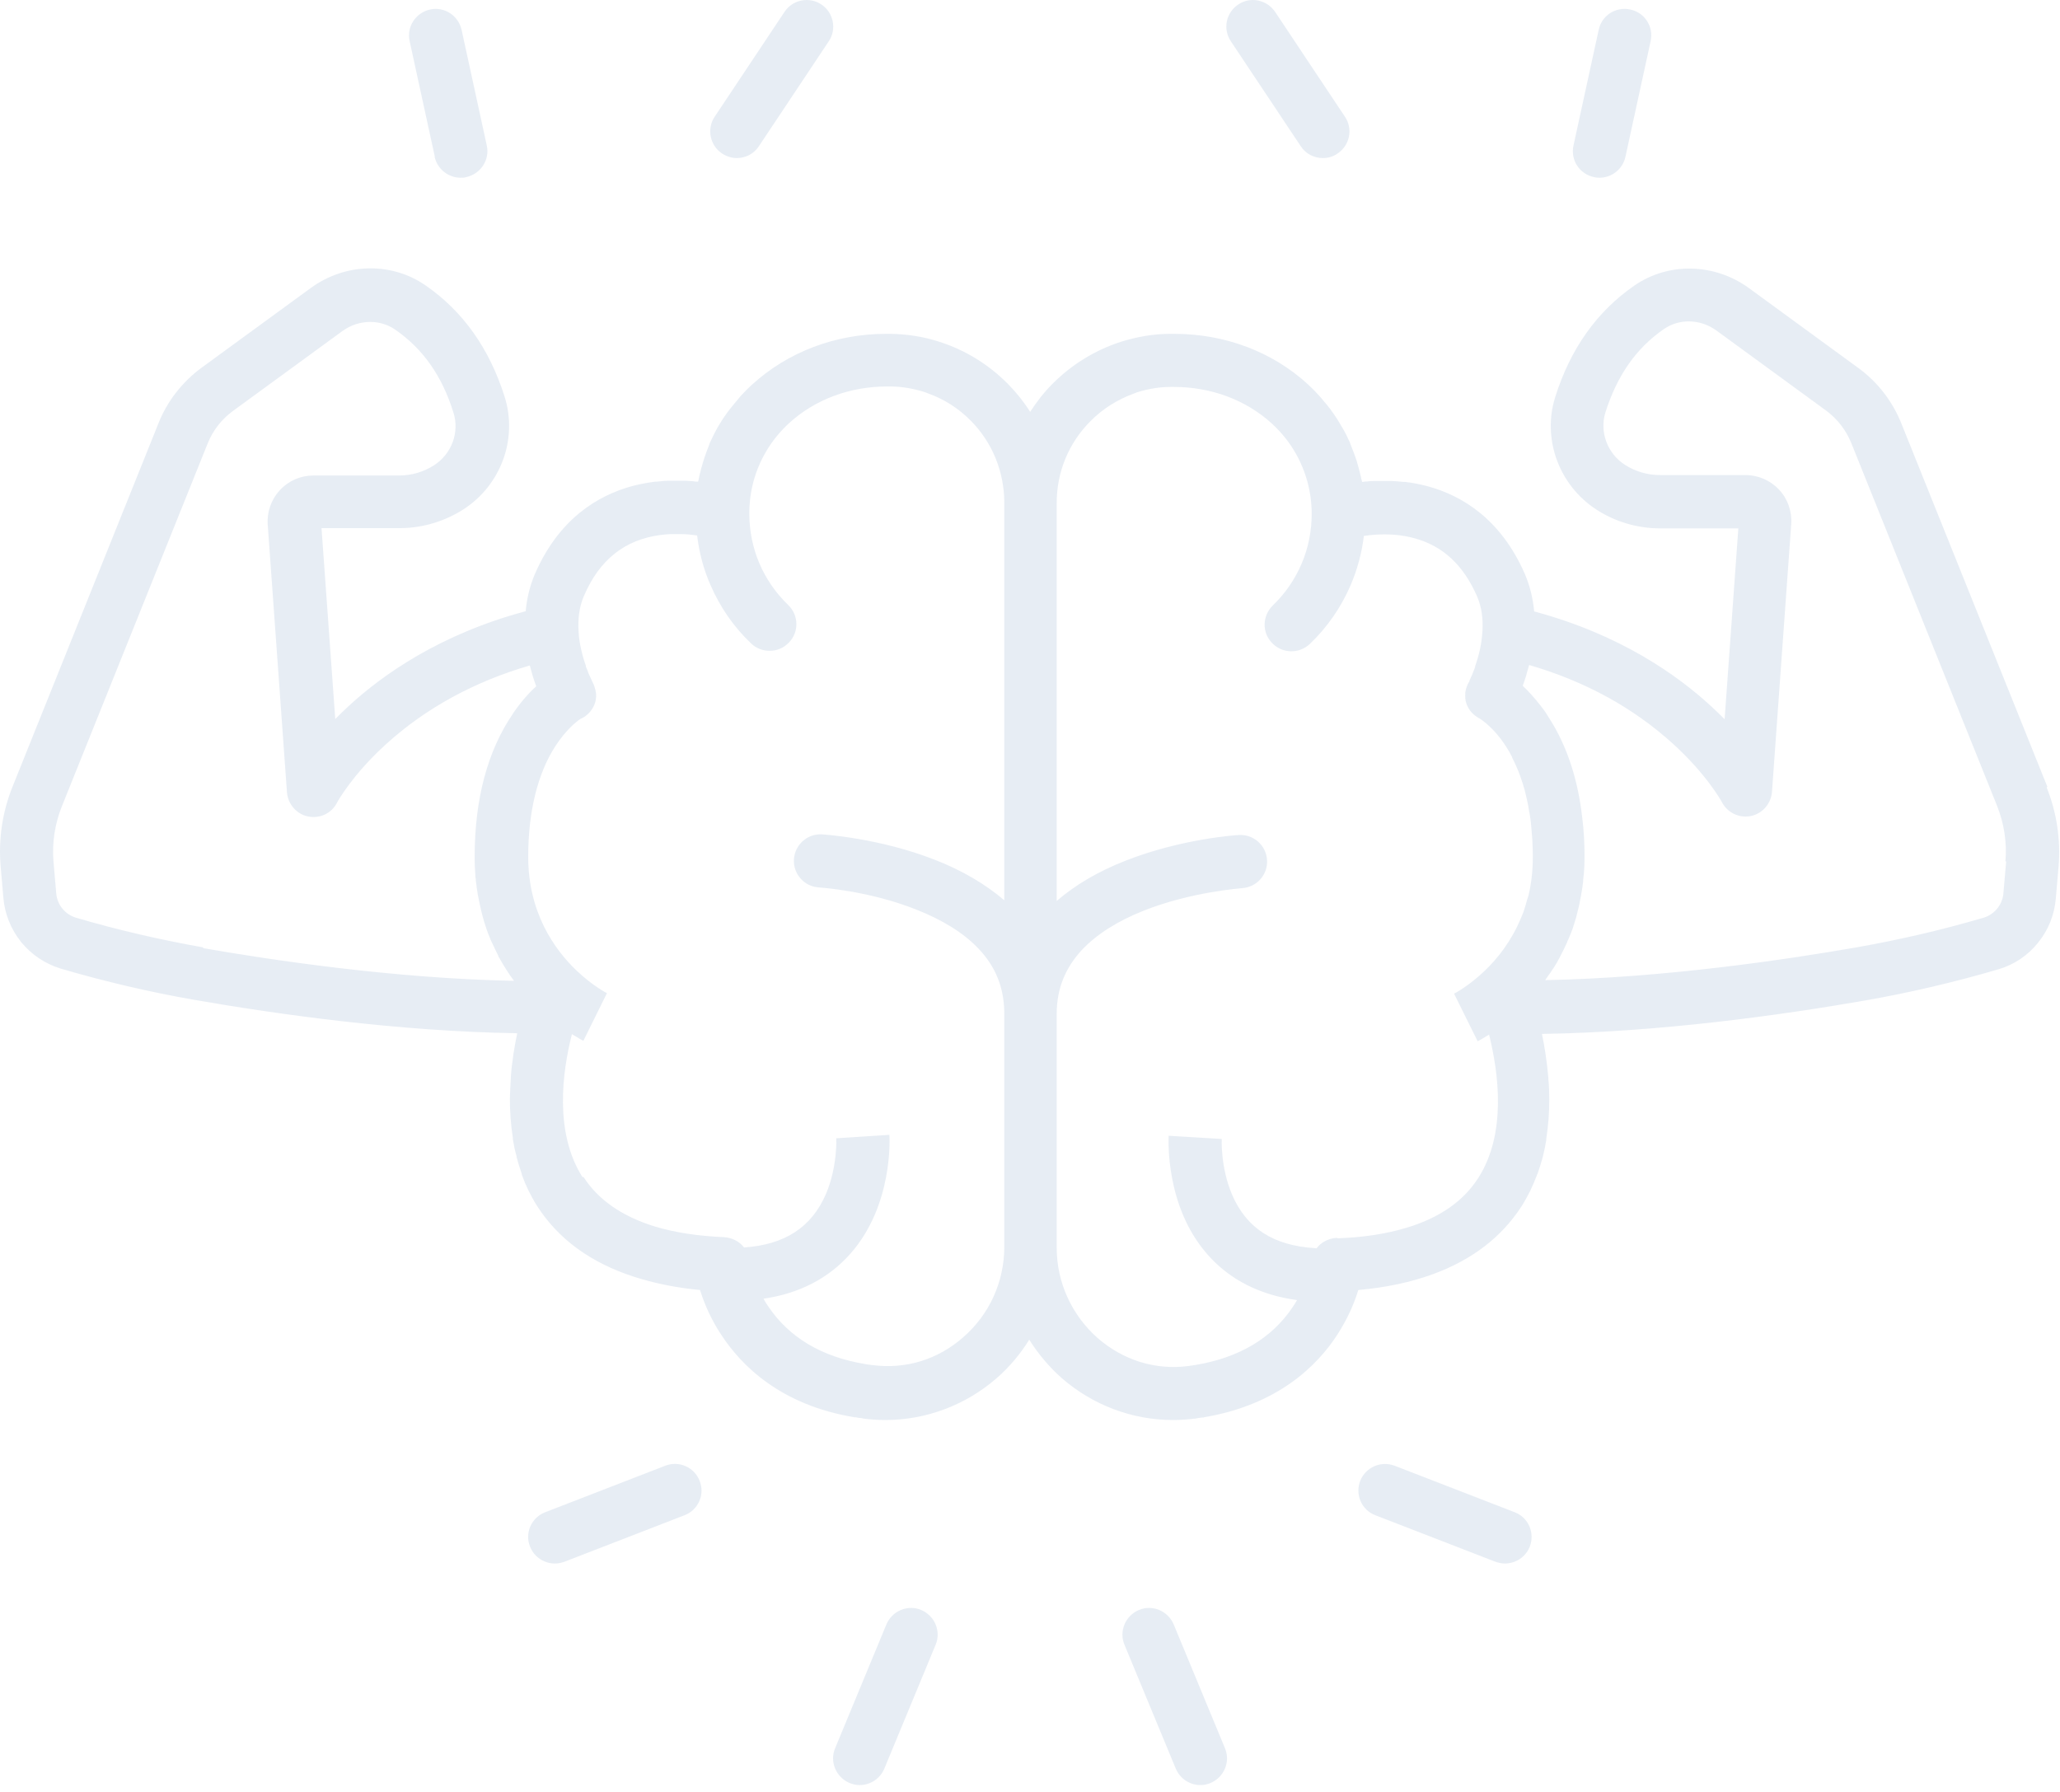 <svg width="200" height="174" viewBox="0 0 200 174" fill="none" xmlns="http://www.w3.org/2000/svg">
<path d="M198.771 76.392L184.593 41.104C183.726 38.948 182.282 37.081 180.415 35.726L169.793 27.97C166.46 25.548 161.993 25.437 158.682 27.726C155.038 30.237 152.46 33.881 150.993 38.548C149.704 42.637 151.371 47.126 154.993 49.481C156.838 50.681 158.993 51.304 161.193 51.304H168.771L167.438 69.837C167.038 69.437 166.615 69.015 166.149 68.593C162.86 65.548 157.26 61.593 148.949 59.37C148.838 58.193 148.571 56.97 148.06 55.77C145.726 50.392 141.949 48.126 138.615 47.215C137.838 47.015 137.082 46.859 136.393 46.792C136.349 46.792 136.304 46.792 136.26 46.792C135.86 46.748 135.482 46.726 135.104 46.704C134.949 46.704 134.793 46.704 134.638 46.704C134.371 46.704 134.126 46.704 133.882 46.704C133.726 46.704 133.549 46.704 133.393 46.704C133.171 46.704 132.949 46.726 132.726 46.748C132.571 46.748 132.438 46.77 132.304 46.792C132.304 46.792 132.26 46.792 132.238 46.792C132.238 46.704 132.193 46.615 132.171 46.526C132.149 46.348 132.104 46.193 132.06 46.037C131.971 45.659 131.882 45.304 131.771 44.948C131.726 44.792 131.682 44.615 131.615 44.459C131.482 44.059 131.326 43.659 131.171 43.281C131.126 43.17 131.082 43.081 131.06 42.97C130.838 42.481 130.615 42.015 130.349 41.57C130.282 41.437 130.193 41.326 130.126 41.193C129.926 40.859 129.726 40.526 129.504 40.215C129.393 40.059 129.282 39.904 129.171 39.748C128.949 39.459 128.726 39.17 128.482 38.904C128.371 38.77 128.26 38.615 128.126 38.481C127.793 38.104 127.438 37.748 127.06 37.392C127.038 37.37 127.015 37.348 126.993 37.326C123.526 34.148 118.926 32.415 113.993 32.415C113.993 32.415 113.949 32.415 113.926 32.415H113.66C113.66 32.415 113.638 32.415 113.615 32.415C111.993 32.415 110.393 32.704 108.882 33.17C106.371 33.97 104.06 35.37 102.149 37.304C101.326 38.126 100.638 39.037 100.015 39.992C99.415 39.037 98.704 38.148 97.882 37.304C95.971 35.37 93.682 33.97 91.149 33.17C89.638 32.681 88.038 32.437 86.415 32.415C86.415 32.415 86.393 32.415 86.371 32.415H86.104C86.104 32.415 86.06 32.415 86.038 32.415C81.126 32.415 76.504 34.17 73.038 37.326C72.638 37.681 72.26 38.081 71.904 38.459C71.793 38.593 71.682 38.726 71.571 38.859C71.326 39.148 71.104 39.437 70.86 39.726C70.749 39.881 70.638 40.015 70.526 40.17C70.304 40.481 70.082 40.815 69.882 41.148C69.815 41.281 69.726 41.392 69.66 41.526C69.393 41.992 69.171 42.459 68.949 42.926C68.904 43.015 68.86 43.126 68.838 43.237C68.682 43.637 68.526 44.015 68.393 44.437C68.349 44.593 68.282 44.77 68.238 44.926C68.126 45.281 68.038 45.659 67.949 46.015C67.904 46.17 67.86 46.348 67.838 46.504C67.838 46.593 67.793 46.681 67.771 46.77C67.771 46.77 67.726 46.77 67.704 46.77C67.571 46.77 67.415 46.748 67.282 46.726C67.06 46.726 66.838 46.681 66.615 46.681C66.46 46.681 66.304 46.681 66.126 46.681C65.882 46.681 65.615 46.681 65.371 46.681C65.215 46.681 65.06 46.681 64.904 46.681C64.526 46.681 64.149 46.726 63.749 46.77C63.704 46.77 63.66 46.77 63.615 46.77C62.904 46.859 62.171 46.992 61.393 47.193C58.038 48.104 54.26 50.37 51.926 55.748C51.415 56.948 51.149 58.148 51.038 59.348C42.726 61.57 37.126 65.526 33.838 68.57C33.371 68.993 32.949 69.415 32.549 69.815L31.215 51.281H38.793C40.993 51.281 43.149 50.637 44.993 49.459C48.638 47.104 50.282 42.615 48.993 38.526C47.526 33.859 44.949 30.215 41.304 27.704C37.993 25.415 33.526 25.526 30.193 27.948L19.571 35.704C17.704 37.081 16.238 38.948 15.393 41.081L1.215 76.392C0.238 78.815 -0.162 81.481 0.06 84.081L0.326 87.17C0.46 88.748 1.06 90.237 2.06 91.481C3.06 92.704 4.393 93.593 5.926 94.059C10.171 95.304 14.526 96.326 18.86 97.081C27.015 98.504 38.749 100.148 50.215 100.326C49.949 101.615 49.704 103.059 49.593 104.592C49.593 104.637 49.593 104.681 49.593 104.726C49.549 105.348 49.526 106.015 49.504 106.659C49.504 106.659 49.504 106.681 49.504 106.704C49.504 107.948 49.593 109.215 49.793 110.504C49.793 110.548 49.793 110.57 49.793 110.615C49.882 111.17 49.993 111.726 50.149 112.259C50.149 112.304 50.149 112.348 50.171 112.393C50.304 112.926 50.482 113.459 50.66 113.992C50.66 113.992 50.66 114.037 50.66 114.059C51.038 115.104 51.526 116.126 52.149 117.104C54.215 120.326 57.371 122.615 61.549 123.97C63.482 124.592 65.615 125.037 67.971 125.259C67.971 125.326 68.015 125.415 68.038 125.481C68.415 126.637 69.015 128.081 70.015 129.592C71.971 132.592 75.793 136.437 82.971 137.615C82.971 137.615 82.971 137.615 82.993 137.615H83.104C83.238 137.659 83.371 137.681 83.504 137.681C83.638 137.681 83.749 137.726 83.882 137.748C84.571 137.837 85.26 137.881 85.971 137.881C89.904 137.881 93.771 136.437 96.793 133.792C98.038 132.704 99.082 131.437 99.927 130.081C100.793 131.459 101.838 132.704 103.06 133.792C106.082 136.437 109.926 137.881 113.882 137.881C114.571 137.881 115.26 137.837 115.971 137.748C116.104 137.748 116.238 137.704 116.371 137.681C116.504 137.681 116.638 137.637 116.749 137.637H116.86C116.86 137.637 116.86 137.637 116.882 137.615C124.06 136.415 127.904 132.592 129.838 129.592C130.86 128.015 131.482 126.526 131.838 125.37C131.838 125.326 131.86 125.304 131.882 125.259C134.571 125.015 136.971 124.504 139.104 123.726C142.882 122.348 145.771 120.148 147.726 117.126C148.038 116.637 148.304 116.148 148.549 115.659C148.793 115.148 149.015 114.637 149.215 114.104C149.215 114.081 149.215 114.037 149.26 114.015C149.438 113.504 149.615 112.97 149.749 112.459C149.749 112.415 149.771 112.37 149.793 112.304C149.926 111.77 150.038 111.215 150.126 110.681C150.126 110.637 150.126 110.592 150.126 110.548C150.326 109.281 150.415 108.015 150.415 106.77V106.726C150.415 106.081 150.393 105.437 150.326 104.792C150.326 104.748 150.326 104.704 150.326 104.659C150.193 103.126 149.971 101.659 149.704 100.392C161.149 100.215 172.904 98.57 181.06 97.148C185.393 96.392 189.749 95.37 193.993 94.126C195.526 93.681 196.86 92.793 197.86 91.548C198.86 90.326 199.46 88.837 199.593 87.237L199.86 84.148C200.082 81.548 199.682 78.881 198.704 76.459L198.771 76.392ZM129.793 120.192C128.993 120.237 128.26 120.615 127.815 121.215C127.771 121.215 127.704 121.192 127.66 121.192C123.638 120.948 121.015 119.259 119.615 115.993C118.482 113.326 118.615 110.615 118.615 110.592L113.46 110.281C113.46 110.548 113.082 117.126 117.26 121.837C119.415 124.281 122.349 125.748 125.926 126.237C125.793 126.481 125.638 126.704 125.482 126.948C123.46 129.948 120.304 131.815 116.126 132.526C115.993 132.548 115.838 132.57 115.704 132.592C115.615 132.592 115.504 132.615 115.415 132.637C115.415 132.637 115.415 132.637 115.393 132.637C112.171 133.059 109.06 132.081 106.571 129.926C104.06 127.704 102.593 124.526 102.593 121.17V111.17V100.837V98.437C102.593 96.015 103.415 93.993 105.038 92.237C106.46 90.726 108.482 89.437 111.06 88.415C115.726 86.57 120.526 86.259 120.593 86.237C122.015 86.148 123.104 84.926 123.015 83.504C122.926 82.081 121.704 80.993 120.282 81.081C120.06 81.081 114.704 81.437 109.282 83.57C106.615 84.615 104.393 85.926 102.593 87.481V66.815V56.837V48.815C102.593 45.837 103.749 43.037 105.838 40.926C107.06 39.681 108.504 38.792 110.082 38.215C110.193 38.17 110.304 38.126 110.415 38.081C110.46 38.081 110.526 38.059 110.571 38.037C111.549 37.748 112.593 37.57 113.66 37.57C113.749 37.57 113.838 37.57 113.904 37.57H113.971C117.593 37.57 120.971 38.837 123.482 41.126C124.415 41.992 125.193 42.948 125.793 44.015C126.793 45.77 127.349 47.792 127.349 49.904C127.349 53.281 125.993 56.459 123.571 58.792C122.549 59.792 122.504 61.415 123.504 62.437C124.015 62.97 124.682 63.237 125.371 63.237C126.06 63.237 126.66 62.992 127.171 62.526C128.86 60.904 130.171 59.015 131.104 56.881C131.771 55.326 132.215 53.704 132.415 52.037C133.326 51.904 134.526 51.815 135.838 51.97C136.393 52.037 136.904 52.148 137.393 52.281C140.104 53.037 142.082 54.881 143.393 57.881C143.882 58.992 143.993 60.17 143.926 61.304C143.882 61.948 143.793 62.593 143.66 63.17C143.526 63.748 143.371 64.259 143.215 64.704C143.215 64.704 143.215 64.748 143.215 64.77C143.149 64.97 143.06 65.17 142.993 65.326C142.993 65.326 142.993 65.326 142.993 65.348C142.926 65.526 142.86 65.681 142.793 65.793C142.793 65.815 142.793 65.837 142.771 65.859C142.726 65.948 142.682 66.037 142.66 66.104C142.66 66.104 142.66 66.126 142.66 66.148C142.638 66.215 142.615 66.259 142.593 66.259C142.438 66.526 142.349 66.815 142.282 67.126C142.282 67.17 142.26 67.215 142.26 67.237C142.26 67.281 142.26 67.304 142.26 67.348C142.238 67.659 142.26 67.97 142.349 68.259C142.526 68.815 142.882 69.281 143.371 69.593C143.46 69.659 143.549 69.726 143.66 69.77C143.771 69.837 144.415 70.259 145.193 71.126C145.526 71.504 145.86 71.926 146.215 72.481C146.438 72.815 146.638 73.17 146.815 73.526C146.815 73.526 146.815 73.548 146.815 73.57C146.993 73.904 147.149 74.259 147.304 74.615C147.349 74.704 147.371 74.793 147.415 74.881C147.526 75.192 147.66 75.504 147.749 75.815C147.793 75.926 147.815 76.037 147.86 76.148C147.949 76.459 148.06 76.793 148.126 77.126C148.149 77.259 148.193 77.37 148.215 77.504C148.282 77.837 148.371 78.17 148.415 78.504C148.438 78.659 148.46 78.837 148.504 78.993C148.549 79.304 148.615 79.637 148.638 79.97C148.66 80.215 148.682 80.459 148.704 80.704C148.726 80.993 148.749 81.259 148.771 81.548C148.793 82.015 148.815 82.526 148.815 83.037C148.815 83.126 148.815 83.192 148.815 83.259C148.815 84.615 148.66 85.859 148.393 86.97C148.349 87.104 148.304 87.237 148.26 87.37C148.149 87.77 148.038 88.192 147.904 88.57C147.838 88.748 147.749 88.926 147.682 89.104C146.749 91.37 145.393 93.081 144.149 94.259C142.571 95.77 141.193 96.481 141.171 96.481L143.46 101.104C143.549 101.059 143.971 100.837 144.571 100.459C145.482 104.126 146.304 110.037 143.526 114.37C142.082 116.637 139.749 118.259 136.549 119.215C134.638 119.793 132.415 120.148 129.882 120.237L129.793 120.192ZM56.571 114.326C53.793 109.993 54.593 104.081 55.526 100.415C56.126 100.792 56.549 101.015 56.638 101.059L58.926 96.437C58.926 96.437 57.526 95.726 55.949 94.215C53.815 92.17 51.282 88.593 51.282 83.192C51.282 78.837 52.193 75.104 53.926 72.437C54.971 70.837 55.993 70.037 56.371 69.793C56.371 69.793 56.371 69.793 56.393 69.793C56.415 69.793 56.46 69.748 56.482 69.748C56.882 69.548 57.215 69.259 57.46 68.881C57.593 68.681 57.704 68.481 57.771 68.237C57.904 67.837 57.904 67.415 57.815 67.015C57.749 66.748 57.66 66.481 57.526 66.237C57.526 66.237 57.482 66.148 57.438 66.037C57.415 65.993 57.371 65.904 57.349 65.837C57.349 65.815 57.327 65.793 57.304 65.748C57.238 65.615 57.193 65.481 57.104 65.304C57.104 65.304 57.104 65.304 57.104 65.281C57.038 65.104 56.971 64.926 56.882 64.726C56.882 64.726 56.882 64.681 56.882 64.659C56.726 64.215 56.571 63.704 56.438 63.126C56.304 62.548 56.193 61.926 56.171 61.259C56.104 60.148 56.215 58.948 56.704 57.837C58.215 54.348 60.638 52.415 64.104 51.948C64.438 51.904 64.771 51.881 65.104 51.859C65.393 51.859 65.682 51.859 65.949 51.859C65.971 51.859 66.015 51.859 66.06 51.859C66.66 51.859 67.215 51.926 67.682 51.992C67.882 53.659 68.304 55.281 68.993 56.837C69.926 58.97 71.238 60.881 72.927 62.481C73.438 62.97 74.082 63.193 74.727 63.193C75.415 63.193 76.082 62.926 76.593 62.392C77.593 61.37 77.549 59.726 76.526 58.748C74.082 56.392 72.749 53.237 72.749 49.859C72.749 47.748 73.282 45.748 74.304 43.97C74.904 42.904 75.682 41.948 76.615 41.081C79.126 38.792 82.504 37.526 86.126 37.526H86.193C86.193 37.526 86.371 37.526 86.438 37.526C87.549 37.526 88.638 37.726 89.66 38.037C89.815 38.081 89.993 38.148 90.149 38.215C91.682 38.77 93.082 39.659 94.26 40.859C96.349 42.97 97.482 45.792 97.504 48.748V56.77V66.748V87.415C95.704 85.881 93.482 84.548 90.815 83.504C85.393 81.37 80.038 81.037 79.815 81.015C78.393 80.926 77.171 82.015 77.082 83.437C76.993 84.859 78.082 86.081 79.504 86.17C79.549 86.17 84.26 86.459 88.927 88.304C91.526 89.326 93.593 90.615 95.015 92.126C96.682 93.881 97.482 95.926 97.504 98.348V100.748V121.081C97.504 124.437 96.06 127.637 93.526 129.837C91.06 132.015 87.927 132.97 84.704 132.548C84.704 132.548 84.704 132.548 84.682 132.548C84.593 132.548 84.504 132.526 84.393 132.504C84.238 132.504 84.104 132.459 83.949 132.437C79.771 131.748 76.615 129.859 74.593 126.859C74.415 126.615 74.26 126.348 74.126 126.104C77.615 125.592 80.438 124.126 82.549 121.748C86.727 117.037 86.371 110.481 86.349 110.192L81.193 110.526C81.193 110.526 81.326 113.259 80.193 115.926C78.793 119.17 76.193 120.859 72.238 121.126C71.793 120.548 71.082 120.17 70.282 120.126C67.749 120.015 65.549 119.681 63.615 119.104C60.438 118.126 58.082 116.526 56.638 114.259L56.571 114.326ZM19.749 91.993C15.593 91.259 11.438 90.304 7.371 89.104C6.326 88.793 5.549 87.859 5.46 86.748L5.193 83.659C5.038 81.859 5.326 79.993 5.993 78.326L20.171 43.037C20.682 41.77 21.526 40.704 22.615 39.904L33.238 32.148C34.06 31.548 35.015 31.259 35.949 31.259C36.793 31.259 37.638 31.504 38.349 31.992C41.06 33.859 42.926 36.504 44.038 40.104C44.615 41.992 43.86 44.059 42.149 45.17C41.149 45.815 39.971 46.17 38.771 46.17H30.438C29.193 46.17 28.015 46.681 27.171 47.593C26.326 48.504 25.904 49.726 25.993 50.948L27.86 76.926C27.949 78.081 28.793 79.059 29.926 79.281C31.06 79.504 32.215 78.97 32.726 77.926C32.793 77.793 34.238 75.192 37.504 72.237C41.349 68.748 46.038 66.192 51.438 64.615C51.504 64.904 51.593 65.148 51.66 65.415C51.682 65.504 51.704 65.593 51.726 65.659C51.793 65.859 51.86 66.059 51.926 66.259C51.971 66.392 52.015 66.526 52.06 66.637C51.371 67.259 50.593 68.126 49.815 69.259C49.815 69.259 49.815 69.281 49.793 69.304C47.326 72.926 46.082 77.593 46.082 83.237C46.082 83.237 46.082 83.259 46.082 83.281C46.082 83.837 46.104 84.392 46.149 84.926C46.149 85.059 46.149 85.192 46.193 85.348C46.193 85.437 46.193 85.548 46.215 85.637C46.26 86.015 46.304 86.392 46.371 86.748C46.371 86.837 46.393 86.904 46.415 86.993C46.438 87.148 46.482 87.304 46.504 87.437C46.526 87.548 46.549 87.659 46.571 87.77C46.615 87.993 46.682 88.237 46.726 88.459C46.749 88.57 46.793 88.681 46.815 88.815C46.882 89.037 46.926 89.259 46.993 89.459C46.993 89.526 47.038 89.593 47.06 89.659C47.082 89.748 47.126 89.859 47.149 89.948C47.171 90.037 47.215 90.126 47.238 90.215C47.349 90.548 47.482 90.881 47.615 91.192C47.615 91.237 47.638 91.259 47.66 91.304C47.682 91.37 47.726 91.437 47.749 91.504C47.793 91.57 47.815 91.659 47.86 91.726C48.015 92.081 48.193 92.415 48.349 92.748C48.371 92.793 48.393 92.859 48.415 92.904C48.415 92.948 48.46 92.97 48.482 93.015C48.682 93.392 48.904 93.748 49.126 94.104C49.149 94.148 49.193 94.192 49.215 94.237C49.26 94.326 49.326 94.392 49.371 94.481C49.504 94.681 49.638 94.881 49.793 95.081C49.838 95.126 49.86 95.192 49.904 95.237C38.238 95.015 26.193 93.192 19.704 92.059L19.749 91.993ZM194.771 83.659L194.504 86.748C194.415 87.837 193.638 88.793 192.593 89.104C188.526 90.304 184.371 91.259 180.215 91.993C173.726 93.126 161.682 94.948 150.015 95.17C150.06 95.126 150.082 95.059 150.126 95.015C150.26 94.815 150.393 94.615 150.549 94.415C150.593 94.326 150.66 94.259 150.704 94.17C150.749 94.126 150.771 94.059 150.815 94.015C151.038 93.681 151.238 93.326 151.438 92.948C151.46 92.904 151.482 92.859 151.504 92.815C151.504 92.793 151.526 92.77 151.549 92.726C151.549 92.704 151.571 92.659 151.593 92.637C151.749 92.326 151.926 91.993 152.06 91.681C152.104 91.593 152.149 91.504 152.171 91.415C152.193 91.348 152.215 91.304 152.26 91.237C152.26 91.192 152.282 91.148 152.304 91.126C152.438 90.815 152.571 90.481 152.682 90.17C152.726 90.081 152.749 89.97 152.771 89.881C152.793 89.793 152.838 89.704 152.86 89.615C152.882 89.548 152.904 89.481 152.926 89.392C152.993 89.192 153.06 88.97 153.104 88.748C153.126 88.637 153.171 88.504 153.193 88.392C153.26 88.17 153.304 87.948 153.349 87.726C153.371 87.615 153.393 87.504 153.415 87.37C153.438 87.215 153.482 87.081 153.504 86.926C153.504 86.837 153.526 86.748 153.549 86.659C153.615 86.304 153.66 85.948 153.704 85.57C153.704 85.481 153.704 85.37 153.726 85.281C153.726 85.148 153.749 85.015 153.771 84.859C153.815 84.326 153.838 83.793 153.838 83.215C153.838 83.215 153.838 83.215 153.838 83.192C153.838 81.881 153.771 80.615 153.615 79.392C153.193 75.681 152.149 72.481 150.46 69.815C150.326 69.615 150.215 69.415 150.082 69.215C149.926 68.97 149.771 68.77 149.593 68.548C148.971 67.748 148.371 67.081 147.838 66.593C147.882 66.481 147.926 66.326 147.971 66.215C148.038 66.015 148.104 65.837 148.171 65.615C148.193 65.526 148.215 65.437 148.238 65.348C148.304 65.104 148.393 64.837 148.46 64.57C153.882 66.148 158.549 68.704 162.393 72.192C165.66 75.148 167.104 77.748 167.171 77.881C167.704 78.904 168.838 79.459 169.971 79.237C171.104 79.015 171.949 78.037 172.038 76.881L173.904 50.904C173.993 49.681 173.571 48.437 172.726 47.548C171.882 46.637 170.682 46.126 169.46 46.126H161.126C159.926 46.126 158.749 45.77 157.749 45.126C156.06 44.037 155.282 41.948 155.86 40.059C156.993 36.481 158.838 33.815 161.549 31.948C163.06 30.904 165.104 30.97 166.66 32.104L177.282 39.859C178.371 40.659 179.215 41.748 179.726 42.992L193.904 78.281C194.571 79.97 194.86 81.815 194.704 83.615L194.771 83.659Z" fill="#0F4D8F" fill-opacity="0.1"/>
<path d="M64.571 142.327L52.926 146.838C51.593 147.349 50.926 148.86 51.459 150.171C51.859 151.193 52.837 151.816 53.882 151.816C54.193 151.816 54.504 151.749 54.815 151.638L66.46 147.127C67.793 146.616 68.46 145.104 67.926 143.793C67.415 142.46 65.904 141.793 64.571 142.327Z" fill="#0F4D8F" fill-opacity="0.1"/>
<path d="M89.436 156.327C88.125 155.771 86.614 156.416 86.059 157.727L81.081 169.749C80.525 171.06 81.17 172.571 82.481 173.127C82.814 173.26 83.148 173.327 83.459 173.327C84.481 173.327 85.436 172.727 85.859 171.727L90.837 159.705C91.392 158.394 90.748 156.883 89.436 156.327Z" fill="#0F4D8F" fill-opacity="0.1"/>
<path d="M147.058 146.836L135.413 142.325C134.08 141.814 132.591 142.459 132.058 143.792C131.547 145.125 132.191 146.614 133.524 147.125L145.169 151.636C145.48 151.748 145.791 151.814 146.102 151.814C147.147 151.814 148.124 151.192 148.524 150.17C149.036 148.836 148.391 147.348 147.058 146.836Z" fill="#0F4D8F" fill-opacity="0.1"/>
<path d="M113.951 157.727C113.395 156.416 111.884 155.771 110.573 156.327C109.262 156.883 108.617 158.394 109.173 159.705L114.151 171.727C114.573 172.727 115.528 173.327 116.551 173.327C116.884 173.327 117.217 173.26 117.528 173.127C118.839 172.571 119.484 171.06 118.928 169.749L113.951 157.727Z" fill="#0F4D8F" fill-opacity="0.1"/>
<path d="M126.283 14.193C126.772 14.948 127.594 15.348 128.439 15.348C128.928 15.348 129.439 15.215 129.861 14.904C131.061 14.104 131.372 12.504 130.572 11.326L123.794 1.148C122.994 -0.029 121.394 -0.363 120.217 0.437C119.017 1.237 118.705 2.837 119.505 4.015L126.283 14.193Z" fill="#0F4D8F" fill-opacity="0.1"/>
<path d="M154.723 17.192C154.9 17.236 155.1 17.259 155.278 17.259C156.478 17.259 157.545 16.436 157.812 15.214L160.256 3.992C160.567 2.592 159.678 1.214 158.278 0.925C156.878 0.614 155.5 1.503 155.212 2.903L152.767 14.125C152.456 15.525 153.345 16.903 154.745 17.192H154.723Z" fill="#0F4D8F" fill-opacity="0.1"/>
<path d="M70.103 14.904C70.548 15.193 71.037 15.348 71.526 15.348C72.37 15.348 73.192 14.948 73.681 14.193L80.459 4.015C81.259 2.837 80.926 1.215 79.748 0.437C78.57 -0.363 76.948 -0.029 76.17 1.148L69.392 11.326C68.592 12.504 68.926 14.126 70.103 14.904Z" fill="#0F4D8F" fill-opacity="0.1"/>
<path d="M42.193 15.214C42.46 16.414 43.527 17.259 44.727 17.259C44.904 17.259 45.082 17.259 45.282 17.192C46.682 16.881 47.571 15.503 47.26 14.125L44.816 2.903C44.504 1.503 43.127 0.614 41.749 0.925C40.349 1.236 39.46 2.614 39.771 3.992L42.215 15.214H42.193Z" fill="#0F4D8F" fill-opacity="0.1"/>
</svg>

